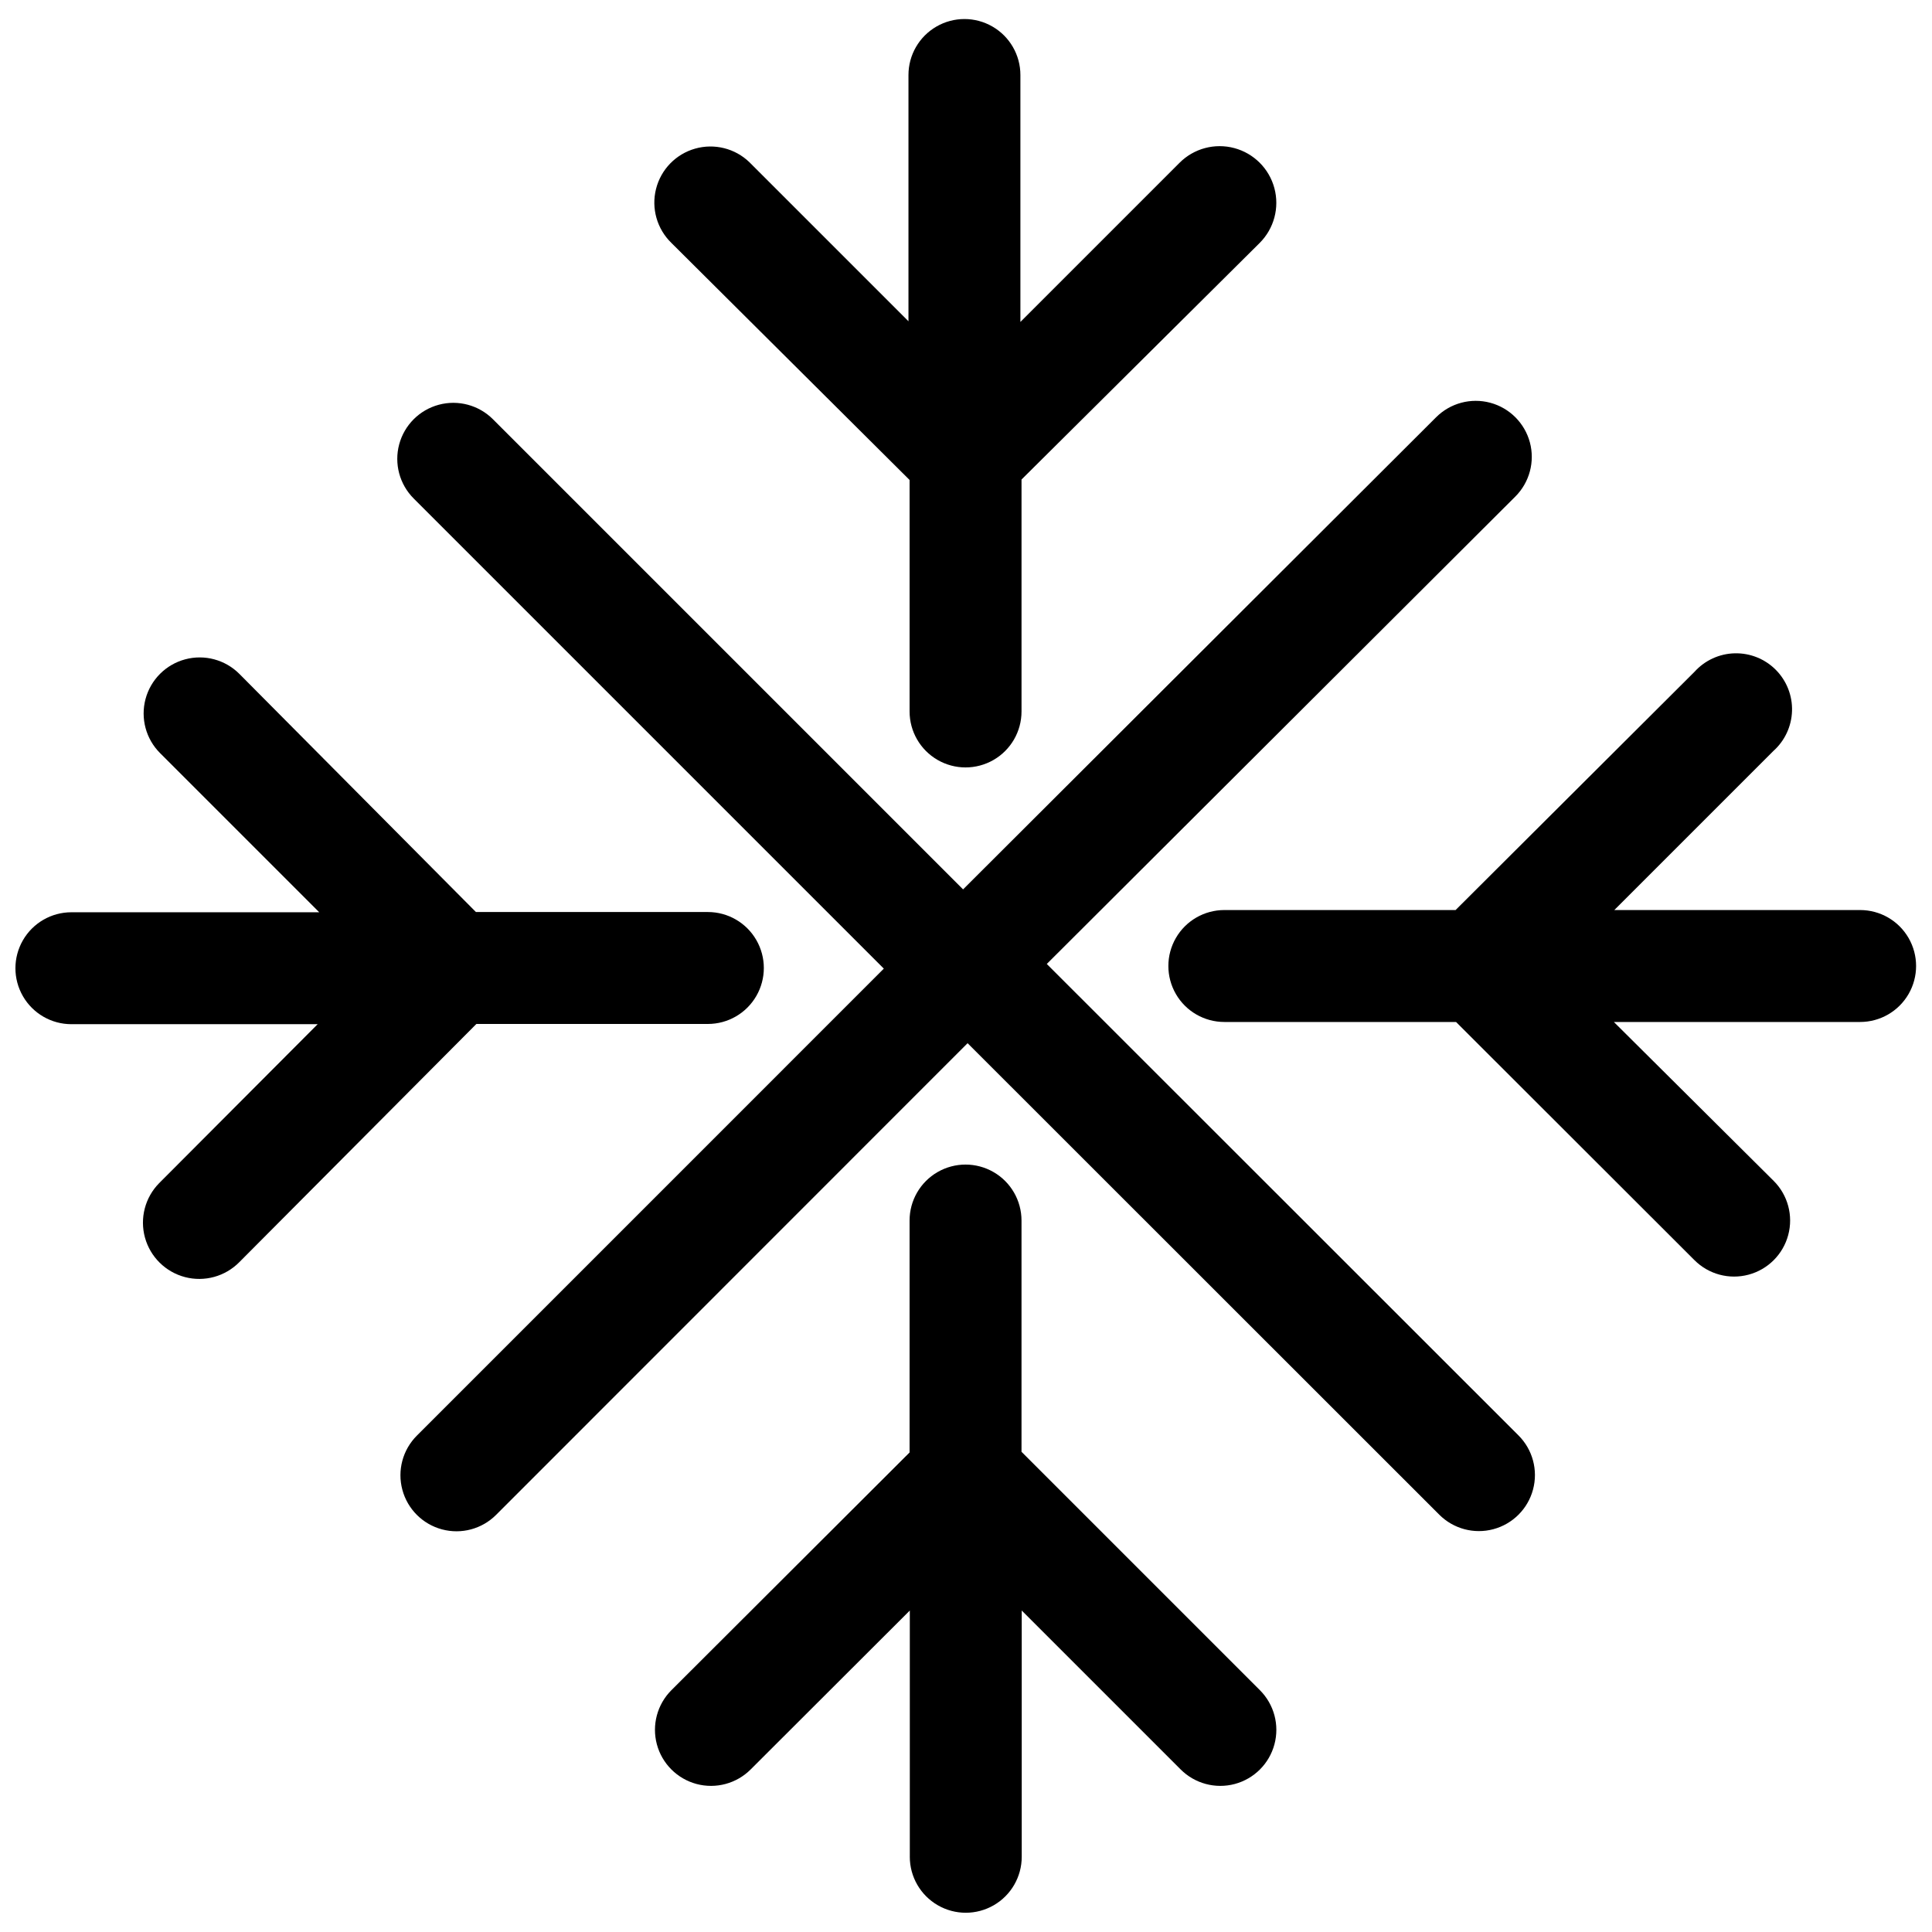 <?xml version="1.0" encoding="UTF-8"?>
<!-- Uploaded to: SVG Repo, www.svgrepo.com, Generator: SVG Repo Mixer Tools -->
<svg width="800px" height="800px" version="1.1" viewBox="144 144 512 512" xmlns="http://www.w3.org/2000/svg">
 <defs>
  <clipPath id="b">
   <path d="m453 317h198.9v166h-198.9z"/>
  </clipPath>
  <clipPath id="a">
   <path d="m148.09 318h198.91v165h-198.91z"/>
  </clipPath>
 </defs>
 <path d="m385.05 271.2v61.344c0 5.301 2.828 10.195 7.418 12.844 4.59 2.652 10.242 2.652 14.832 0 4.59-2.648 7.414-7.543 7.414-12.844v-61.465l63.125-62.707c3.793-3.793 5.277-9.324 3.887-14.508-1.387-5.184-5.438-9.23-10.617-10.617-5.184-1.391-10.715 0.09-14.508 3.887l-42.184 42.184v-65.441c0-5.301-2.824-10.195-7.414-12.844-4.59-2.652-10.242-2.652-14.832 0-4.59 2.648-7.418 7.543-7.418 12.844v65.262l-42.121-42.121v-0.004c-3.816-3.699-9.312-5.078-14.426-3.625-5.109 1.453-9.055 5.523-10.352 10.68-1.297 5.152 0.258 10.605 4.07 14.305z"/>
 <g clip-path="url(#b)">
  <path d="m637.07 385.17h-65.262l42.125-42.125c3.047-2.707 4.844-6.551 4.973-10.629 0.125-4.074-1.434-8.023-4.309-10.914s-6.812-4.469-10.891-4.367c-4.074 0.102-7.93 1.879-10.656 4.91l-63.305 63.125h-61.285c-5.297 0-10.195 2.824-12.844 7.414-2.648 4.59-2.648 10.242 0 14.832 2.648 4.59 7.547 7.418 12.844 7.418h61.406l63.184 63.121c3.75 3.754 9.219 5.219 14.344 3.844 5.125-1.371 9.129-5.375 10.5-10.5 1.375-5.125-0.09-10.594-3.844-14.344l-42.359-42.121h65.262c5.297 0 10.195-2.828 12.844-7.418 2.648-4.59 2.648-10.242 0-14.832-2.648-4.59-7.547-7.414-12.844-7.414z"/>
 </g>
 <path d="m421.41 399.46 124.18-123.88c3.75-3.754 5.215-9.223 3.844-14.348-1.375-5.121-5.379-9.125-10.504-10.5-5.125-1.371-10.59 0.094-14.344 3.844l-125.36 125.12-124.59-124.59c-3.754-3.754-9.223-5.219-14.348-3.844-5.121 1.371-9.125 5.375-10.5 10.5-1.371 5.125 0.094 10.594 3.844 14.344l124.59 124.59-123.75 123.76c-3.754 3.75-5.219 9.219-3.844 14.344 1.371 5.125 5.375 9.129 10.5 10.5 5.125 1.375 10.594-0.09 14.344-3.844l124.95-125 125 124.95c3.75 3.75 9.219 5.219 14.344 3.844s9.129-5.375 10.5-10.5c1.375-5.125-0.09-10.594-3.844-14.344z"/>
 <path d="m414.71 528.74v-61.285c0-5.297-2.824-10.195-7.414-12.844s-10.242-2.648-14.832 0-7.418 7.547-7.418 12.844v61.465l-63.125 63.004c-3.75 3.754-5.215 9.223-3.844 14.348 1.375 5.121 5.379 9.125 10.504 10.5 5.125 1.371 10.59-0.094 14.344-3.844l42.184-42.121v65.262l-0.004-0.004c0 5.301 2.828 10.195 7.418 12.844 4.59 2.652 10.242 2.652 14.832 0 4.59-2.648 7.414-7.543 7.414-12.844v-65.262l42.125 42.125c3.75 3.75 9.219 5.215 14.344 3.844 5.125-1.375 9.129-5.379 10.5-10.5 1.375-5.125-0.09-10.594-3.844-14.348z"/>
 <g clip-path="url(#a)">
  <path d="m331.59 415.36c5.301 0 10.195-2.824 12.844-7.414 2.652-4.59 2.652-10.242 0-14.832-2.648-4.59-7.543-7.418-12.844-7.418h-61.465l-62.707-63.125c-3.754-3.75-9.219-5.215-14.344-3.84-5.125 1.371-9.129 5.375-10.504 10.5-1.371 5.125 0.094 10.594 3.844 14.344l42.184 42.184h-65.676c-5.301 0-10.195 2.824-12.844 7.414-2.652 4.59-2.652 10.242 0 14.832 2.648 4.59 7.543 7.414 12.844 7.414h65.262l-42.004 42.125c-3.742 3.793-5.176 9.297-3.762 14.434 1.418 5.137 5.465 9.125 10.621 10.469s10.637-0.168 14.379-3.961l62.828-63.125z"/>
 </g>
</svg>